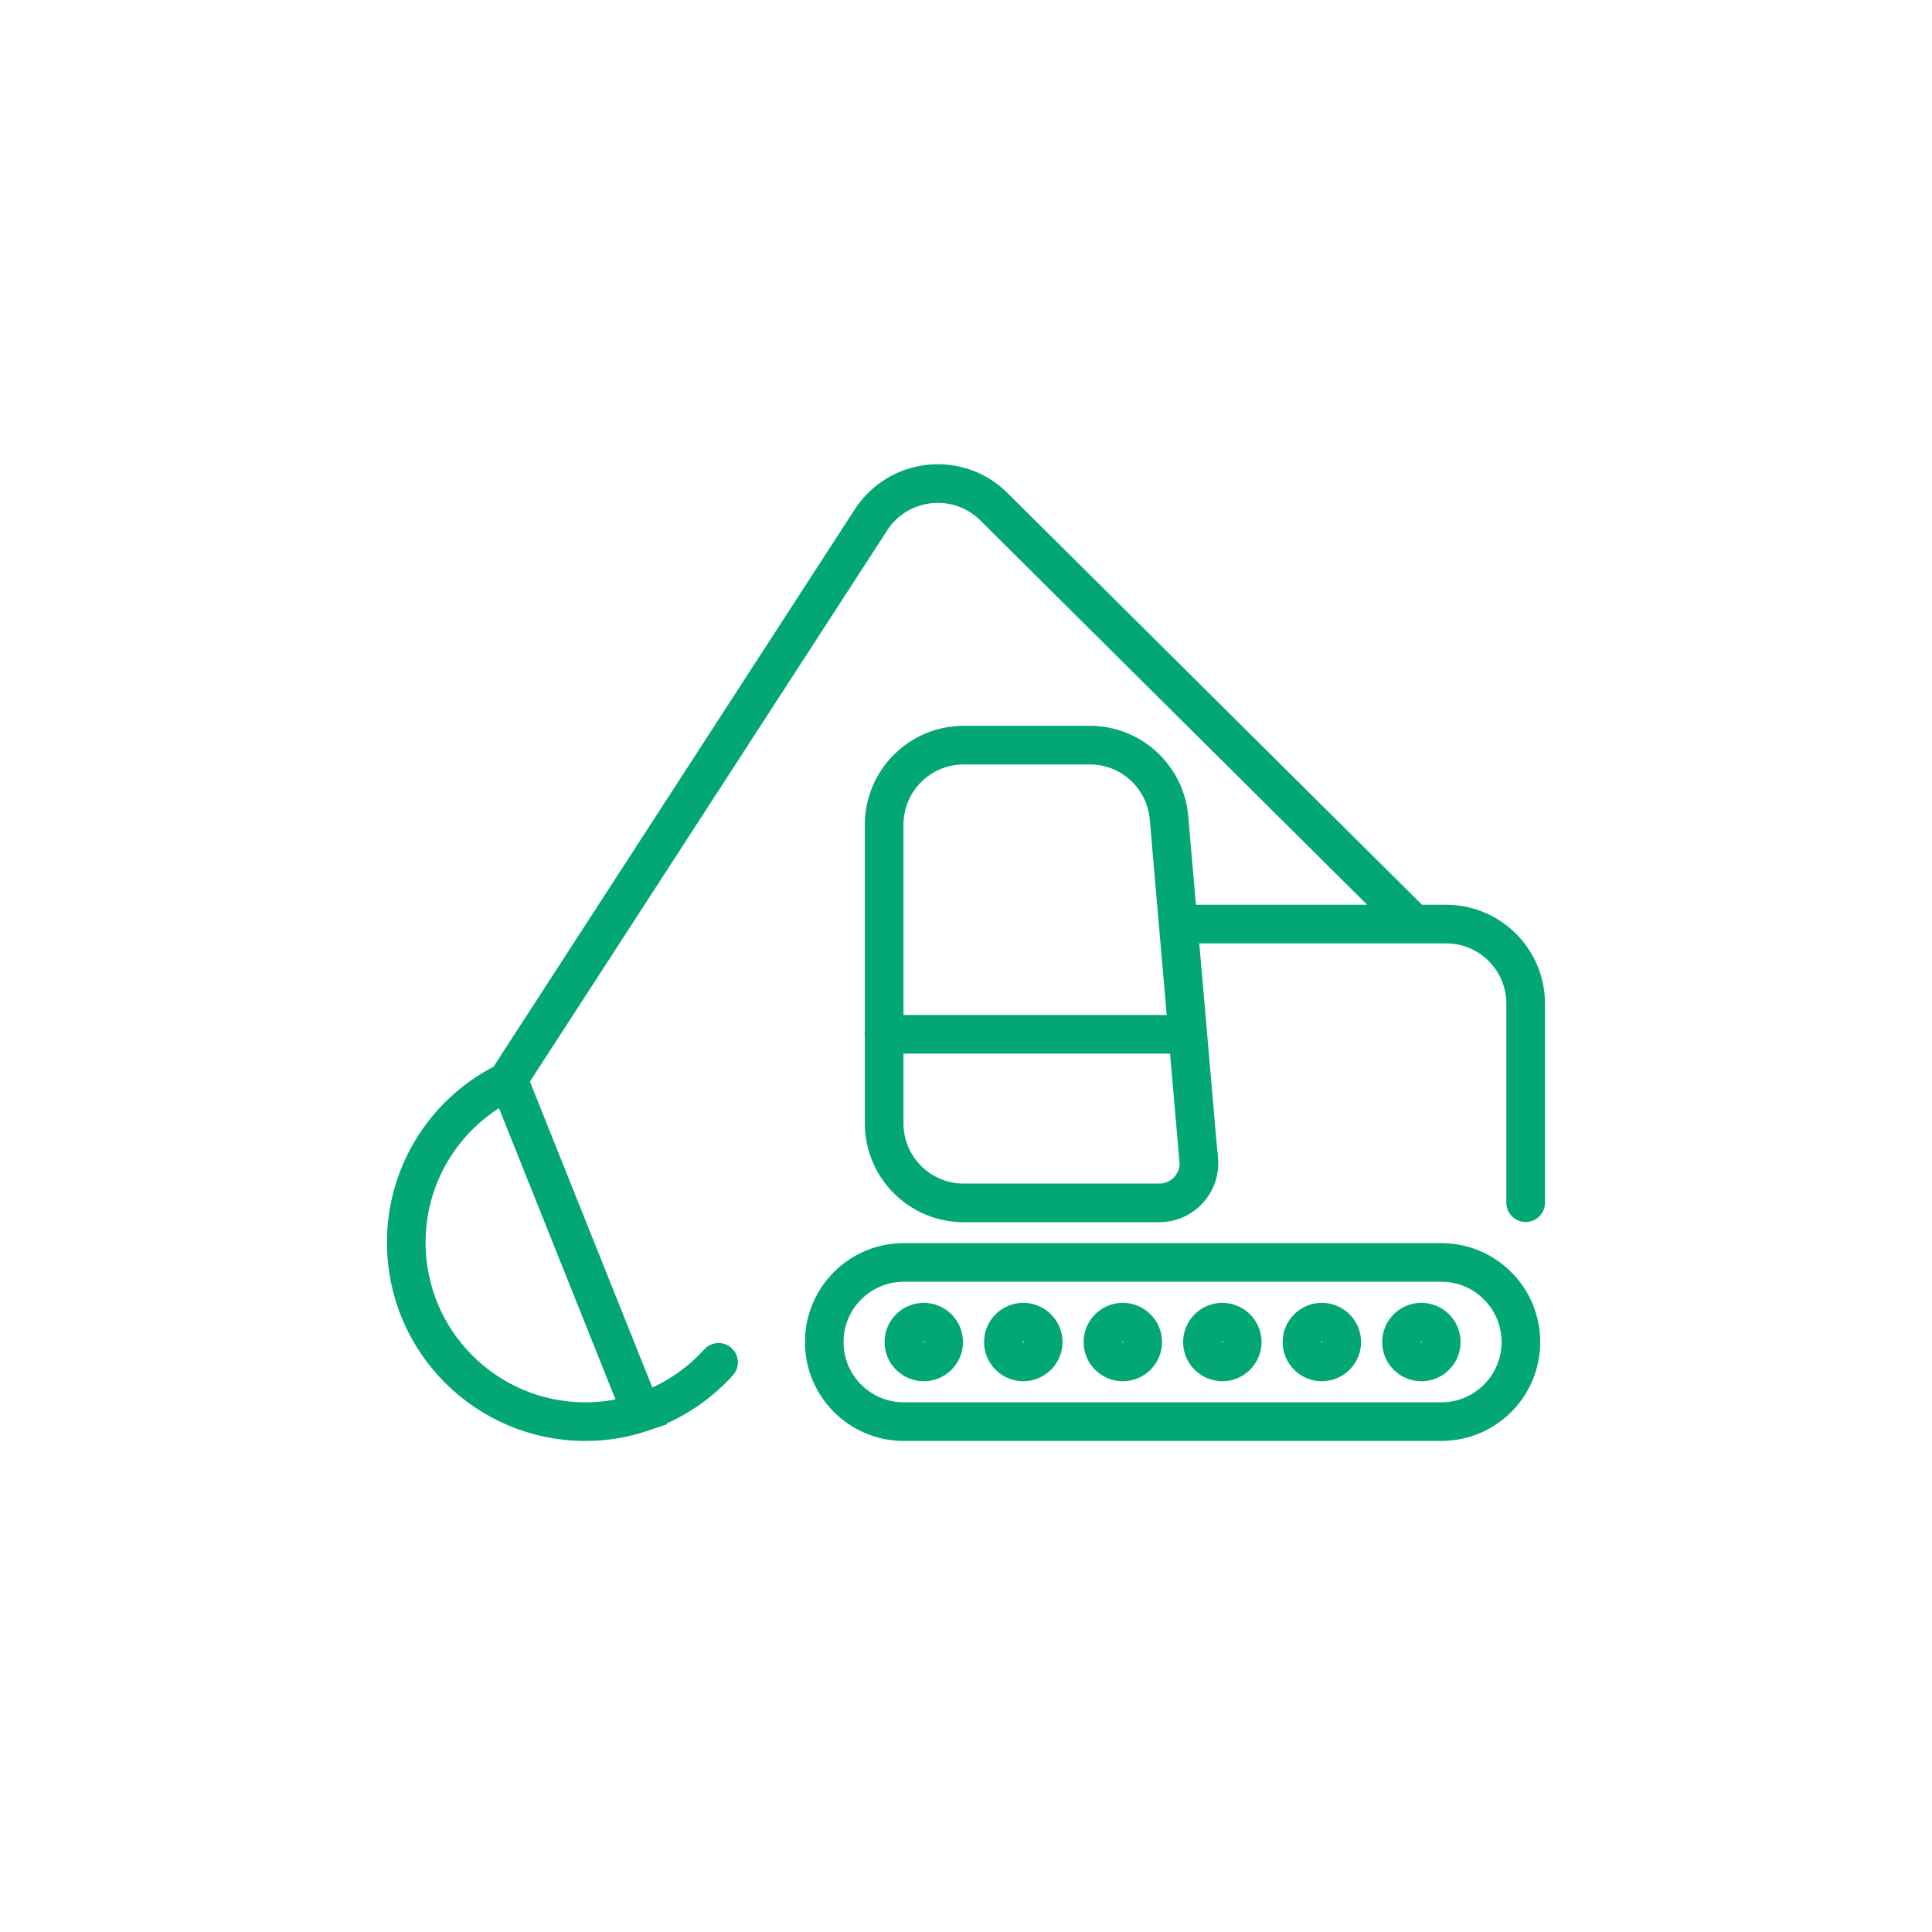 <?xml version="1.0" encoding="UTF-8"?>
<svg xmlns="http://www.w3.org/2000/svg" width="75" height="75" viewBox="0 0 75 75" fill="none" aria-hidden="true">
  <path d="M45.905 35.872H56.136C57.843 35.872 59.226 37.255 59.226 38.962V46.689M54.892 35.872L38.581 19.669C37.182 18.278 34.856 18.541 33.798 20.202L19.635 42.053M24.904 54.833C24.217 55.065 23.483 55.188 22.726 55.188C18.885 55.188 15.771 52.075 15.771 48.234C15.771 45.461 17.394 43.065 19.751 41.953L24.904 54.833ZM24.904 54.833C26.063 54.454 27.091 53.774 27.895 52.886M46.106 40.152H34.315M59.041 52.098C59.041 50.39 57.658 49.007 55.95 49.007H35.088C33.38 49.007 31.997 50.39 31.997 52.098C31.997 53.805 33.38 55.188 35.088 55.188H55.95C57.658 55.188 59.041 53.805 59.041 52.098ZM35.861 51.325C35.436 51.325 35.088 51.673 35.088 52.098C35.088 52.523 35.436 52.87 35.861 52.87C36.286 52.87 36.633 52.523 36.633 52.098C36.633 51.673 36.286 51.325 35.861 51.325ZM39.724 51.325C39.299 51.325 38.951 51.673 38.951 52.098C38.951 52.523 39.299 52.87 39.724 52.87C40.149 52.87 40.497 52.523 40.497 52.098C40.497 51.673 40.149 51.325 39.724 51.325ZM43.587 51.325C43.163 51.325 42.815 51.673 42.815 52.098C42.815 52.523 43.163 52.87 43.587 52.87C44.012 52.87 44.36 52.523 44.36 52.098C44.36 51.673 44.012 51.325 43.587 51.325ZM47.451 51.325C47.026 51.325 46.678 51.673 46.678 52.098C46.678 52.523 47.026 52.87 47.451 52.87C47.876 52.87 48.223 52.523 48.223 52.098C48.223 51.673 47.876 51.325 47.451 51.325ZM51.314 51.325C50.889 51.325 50.541 51.673 50.541 52.098C50.541 52.523 50.889 52.87 51.314 52.87C51.739 52.87 52.087 52.523 52.087 52.098C52.087 51.673 51.739 51.325 51.314 51.325ZM55.177 51.325C54.752 51.325 54.405 51.673 54.405 52.098C54.405 52.523 54.752 52.87 55.177 52.87C55.602 52.87 55.95 52.523 55.95 52.098C55.95 51.673 55.602 51.325 55.177 51.325ZM46.531 45.012L45.38 31.746C45.241 30.146 43.904 28.925 42.305 28.925H37.414C35.706 28.925 34.323 30.309 34.323 32.016V40.152V43.606C34.323 45.314 35.706 46.697 37.414 46.697H45.001C45.905 46.697 46.616 45.924 46.539 45.02L46.531 45.012Z" stroke="#03A776" stroke-width="1.5" stroke-miterlimit="10" stroke-linecap="round"></path>
</svg>
